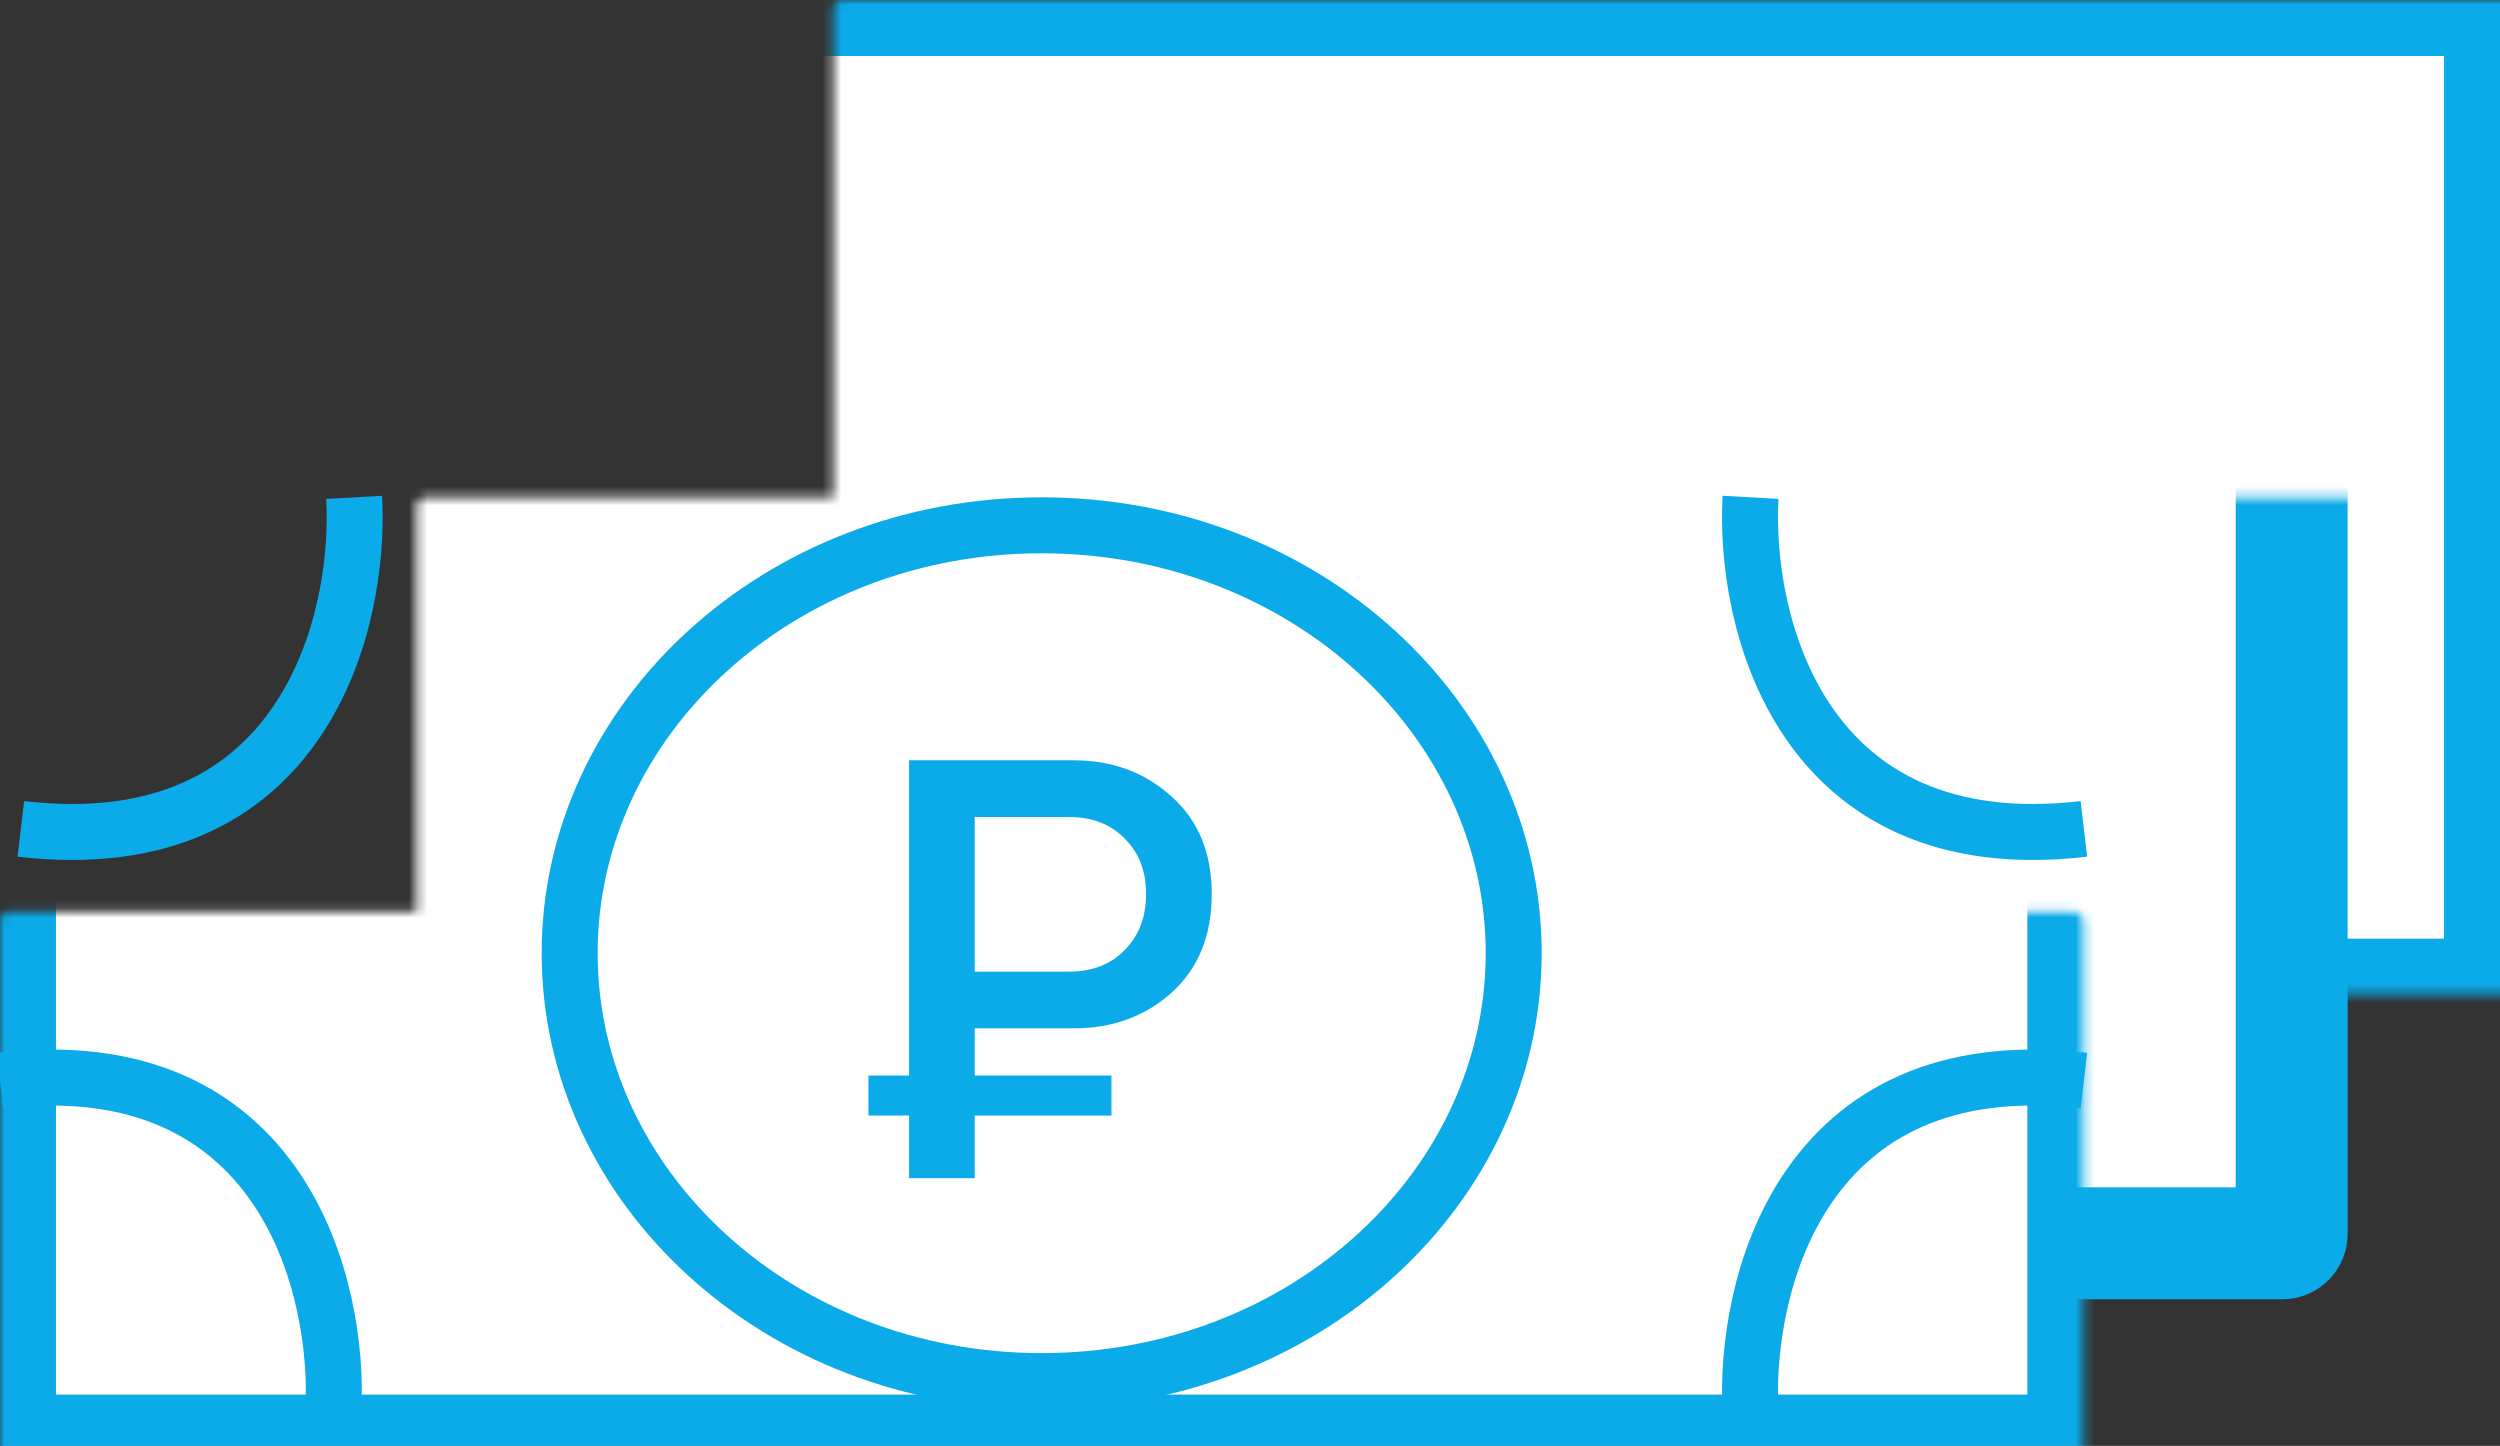 <svg width="268" height="155" viewBox="0 0 268 155" fill="none" xmlns="http://www.w3.org/2000/svg">
<rect x="0" y="0" width="268" height="155" fill="#333333" stroke="none"/>
<g clip-path="url(#clip0_1_123)">
<mask id="path-1-inside-1_1_123" fill="white">
<rect x="44.667" width="223.333" height="106.627" rx="1"/>
</mask>
<rect x="44.667" width="223.333" height="106.627" rx="1" fill="white" stroke="#0BAAE8" stroke-width="12" mask="url(#path-1-inside-1_1_123)"/>
<mask id="path-2-inside-2_1_123" fill="white">
<rect x="22.334" y="26.657" width="223.333" height="106.627" rx="1"/>
</mask>
<rect x="22.334" y="26.657" width="223.333" height="106.627" rx="1" fill="white" stroke="#0BAAE8" stroke-width="12" mask="url(#path-2-inside-2_1_123)"/>
<mask id="path-3-inside-3_1_123" fill="white">
<rect y="48.871" width="223.333" height="106.627" rx="1"/>
</mask>
<rect y="48.871" width="223.333" height="106.627" rx="1" fill="white" stroke="#0BAAE8" stroke-width="12" mask="url(#path-3-inside-3_1_123)"/>
<path d="M37.967 53.313C38.711 66.642 32.607 92.41 2.234 88.856" stroke="#0BAAE8" stroke-width="6"/>
<path d="M35.733 151.387C36.478 138.059 30.373 112.291 0 115.845" stroke="#0BAAE8" stroke-width="6"/>
<path d="M187.659 151.387C186.914 138.059 193.019 112.291 223.392 115.845" stroke="#0BAAE8" stroke-width="6"/>
<path d="M187.659 53.313C186.914 66.642 193.019 92.41 223.392 88.856" stroke="#0BAAE8" stroke-width="6"/>
<path d="M162.267 102.184C162.267 127.263 139.879 148.054 111.667 148.054C83.454 148.054 61.067 127.263 61.067 102.184C61.067 77.105 83.454 56.313 111.667 56.313C139.879 56.313 162.267 77.105 162.267 102.184Z" stroke="#0BAAE8" stroke-width="6"/>
<path d="M97.451 126.304V119.584H93.099V115.296H97.451V81.504H115.115C119.254 81.504 122.752 82.806 125.611 85.408C128.47 87.968 129.899 91.446 129.899 95.84C129.899 100.278 128.47 103.798 125.611 106.4C122.752 108.96 119.254 110.24 115.115 110.24H104.491V115.296H119.147V119.584H104.491V126.304H97.451ZM104.491 104.16H114.603C117.078 104.16 119.062 103.392 120.555 101.856C122.091 100.32 122.859 98.315 122.859 95.84C122.859 93.366 122.091 91.382 120.555 89.888C119.062 88.352 117.078 87.584 114.603 87.584H104.491V104.16Z" fill="#0BAAE8"/>
</g>
<defs>
<clipPath id="clip0_1_123">
<rect width="268" height="155" fill="white"/>
</clipPath>
</defs>
</svg>
